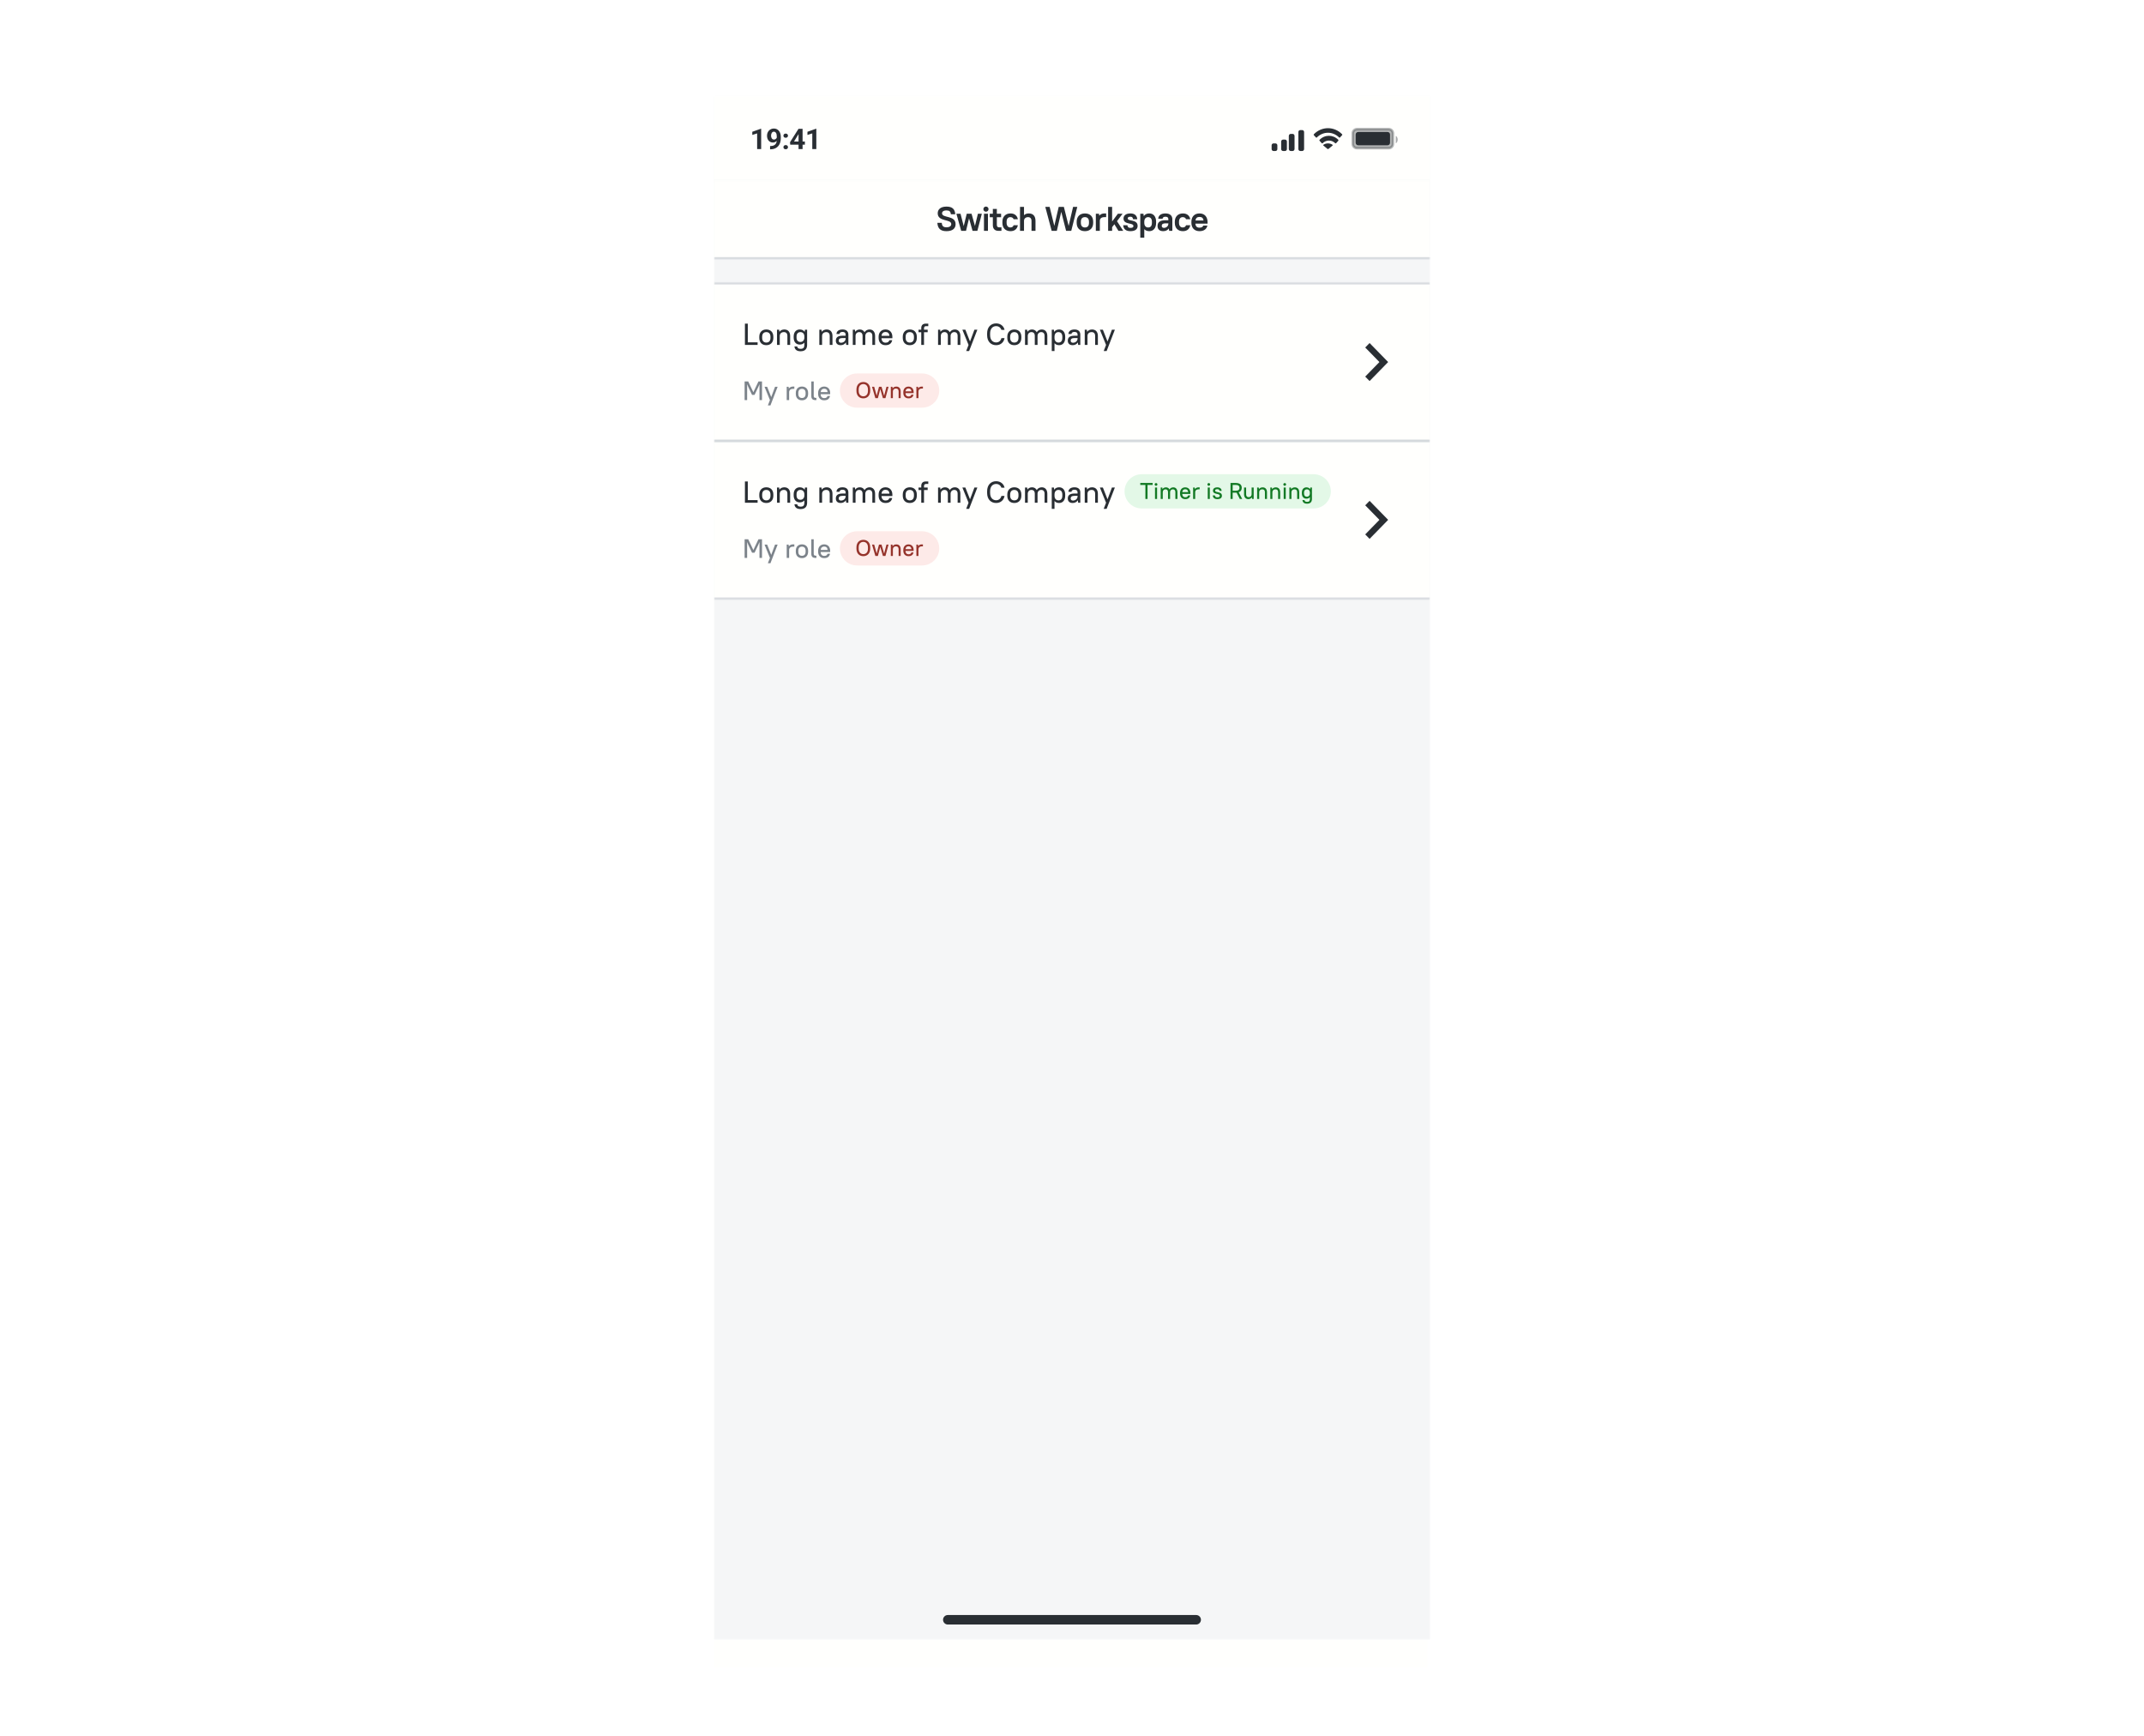 <svg width="850" height="688" viewBox="0 0 850 688" fill="none" xmlns="http://www.w3.org/2000/svg">
<g filter="url(#filter0_dd_965_1293)">
<path d="M566 37H283V649H566V37Z" fill="#FFFFFD"/>
</g>
<mask id="mask0_965_1293" style="mask-type:luminance" maskUnits="userSpaceOnUse" x="283" y="38" width="284" height="612">
<path d="M567 38H283V650H567V38Z" fill="white"/>
</mask>
<g mask="url(#mask0_965_1293)">
<path d="M567 38H283V650H567V38Z" fill="#F5F6F7"/>
<path d="M567 38H283V71.163H567V38Z" fill="#FFFFFD"/>
<path opacity="0.35" d="M537.969 51.19H550.591C551.498 51.19 552.232 51.921 552.232 52.823V57.094C552.232 57.996 551.498 58.727 550.591 58.727H537.969C537.063 58.727 536.328 57.996 536.328 57.094V52.823C536.328 51.921 537.063 51.19 537.969 51.19Z" fill="#292E33" stroke="#292E33"/>
<path opacity="0.4" d="M553.367 53.828V56.842C553.826 56.587 554.125 55.993 554.125 55.335C554.125 54.677 553.826 54.083 553.367 53.828Z" fill="#292E33"/>
<path d="M537.465 53.325C537.465 52.77 537.917 52.32 538.474 52.32H550.087C550.645 52.32 551.097 52.77 551.097 53.325V56.591C551.097 57.146 550.645 57.596 550.087 57.596H538.474C537.917 57.596 537.465 57.146 537.465 56.591V53.325Z" fill="#292E33"/>
<path fill-rule="evenodd" clip-rule="evenodd" d="M526.481 52.622C528.13 52.622 529.715 53.299 530.909 54.512C530.999 54.605 531.143 54.604 531.232 54.509L532.091 53.582C532.136 53.534 532.161 53.468 532.161 53.401C532.161 53.333 532.135 53.267 532.09 53.22C528.954 50.01 524.007 50.01 520.873 53.22C520.827 53.267 520.802 53.332 520.801 53.4C520.8 53.468 520.825 53.534 520.87 53.582L521.73 54.509C521.819 54.604 521.963 54.605 522.053 54.512C523.247 53.298 524.833 52.622 526.481 52.622ZM526.859 55.718C527.786 55.718 528.679 56.093 529.366 56.772C529.459 56.868 529.606 56.866 529.696 56.767L530.575 55.799C530.621 55.748 530.647 55.679 530.646 55.608C530.645 55.536 530.618 55.468 530.571 55.418C528.479 53.297 525.24 53.297 523.148 55.418C523.1 55.468 523.074 55.536 523.073 55.608C523.072 55.679 523.098 55.748 523.144 55.799L524.023 56.767C524.113 56.866 524.26 56.868 524.353 56.772C525.04 56.094 525.932 55.719 526.859 55.718ZM528.374 57.536C528.376 57.594 528.348 57.65 528.297 57.691L526.663 59.041C526.614 59.081 526.549 59.103 526.481 59.103C526.413 59.103 526.347 59.081 526.3 59.041L524.664 57.691C524.614 57.65 524.586 57.594 524.587 57.536C524.589 57.478 524.62 57.423 524.672 57.385C525.717 56.662 527.246 56.662 528.289 57.385C528.342 57.423 528.373 57.478 528.374 57.536Z" fill="#292E33"/>
<path fill-rule="evenodd" clip-rule="evenodd" d="M516.258 51.566H515.501C515.083 51.566 514.743 51.914 514.743 52.344V59.08C514.743 59.509 515.083 59.857 515.501 59.857H516.258C516.676 59.857 517.015 59.509 517.015 59.08V52.344C517.015 51.914 516.676 51.566 516.258 51.566ZM511.714 53.074H512.471C512.889 53.074 513.229 53.438 513.229 53.888V59.043C513.229 59.493 512.889 59.857 512.471 59.857H511.714C511.296 59.857 510.957 59.493 510.957 59.043V53.888C510.957 53.438 511.296 53.074 511.714 53.074ZM509.442 55.335H508.685C508.267 55.335 507.927 55.672 507.927 56.089V59.103C507.927 59.52 508.267 59.857 508.685 59.857H509.442C509.86 59.857 510.199 59.52 510.199 59.103V56.089C510.199 55.672 509.86 55.335 509.442 55.335ZM505.655 56.842H504.898C504.48 56.842 504.141 57.18 504.141 57.596V59.103C504.141 59.52 504.48 59.857 504.898 59.857H505.655C506.073 59.857 506.413 59.52 506.413 59.103V57.596C506.413 57.18 506.073 56.842 505.655 56.842Z" fill="#292E33"/>
<path d="M301.767 51.049V59.103H300.169V52.882L298.25 53.489V52.236L301.595 51.049H301.767ZM305.3 57.894H305.406C305.849 57.894 306.23 57.841 306.548 57.734C306.87 57.624 307.135 57.466 307.342 57.26C307.549 57.053 307.702 56.801 307.802 56.503C307.902 56.202 307.952 55.859 307.952 55.477V53.953C307.952 53.662 307.922 53.407 307.863 53.186C307.807 52.965 307.726 52.783 307.619 52.639C307.515 52.492 307.393 52.382 307.253 52.308C307.116 52.234 306.964 52.197 306.798 52.197C306.62 52.197 306.463 52.242 306.327 52.33C306.19 52.415 306.073 52.531 305.977 52.678C305.885 52.825 305.813 52.994 305.761 53.186C305.713 53.373 305.689 53.57 305.689 53.776C305.689 53.982 305.713 54.179 305.761 54.367C305.809 54.551 305.881 54.715 305.977 54.858C306.073 54.998 306.193 55.11 306.338 55.195C306.482 55.276 306.652 55.316 306.848 55.316C307.037 55.316 307.205 55.282 307.353 55.212C307.504 55.138 307.632 55.042 307.735 54.925C307.843 54.807 307.924 54.676 307.979 54.533C308.039 54.389 308.068 54.244 308.068 54.096L308.595 54.384C308.595 54.641 308.54 54.895 308.429 55.145C308.318 55.396 308.163 55.624 307.963 55.83C307.767 56.032 307.539 56.194 307.281 56.316C307.022 56.437 306.744 56.498 306.449 56.498C306.071 56.498 305.737 56.43 305.445 56.294C305.152 56.154 304.905 55.962 304.701 55.719C304.502 55.473 304.35 55.186 304.246 54.858C304.143 54.531 304.091 54.176 304.091 53.793C304.091 53.403 304.154 53.037 304.28 52.694C304.409 52.352 304.592 52.05 304.829 51.789C305.069 51.528 305.356 51.324 305.689 51.176C306.025 51.025 306.399 50.95 306.809 50.95C307.22 50.95 307.593 51.029 307.93 51.187C308.266 51.346 308.555 51.57 308.795 51.861C309.035 52.148 309.22 52.492 309.35 52.893C309.483 53.294 309.549 53.739 309.549 54.229V54.781C309.549 55.304 309.492 55.789 309.377 56.238C309.266 56.687 309.098 57.094 308.873 57.458C308.651 57.819 308.373 58.128 308.04 58.386C307.711 58.643 307.329 58.84 306.892 58.976C306.456 59.112 305.968 59.181 305.428 59.181H305.3V57.894ZM310.592 58.336C310.592 58.1 310.674 57.904 310.836 57.745C311.003 57.587 311.223 57.508 311.496 57.508C311.77 57.508 311.988 57.587 312.151 57.745C312.317 57.904 312.401 58.1 312.401 58.336C312.401 58.572 312.317 58.769 312.151 58.927C311.988 59.085 311.77 59.164 311.496 59.164C311.223 59.164 311.003 59.085 310.836 58.927C310.674 58.769 310.592 58.572 310.592 58.336ZM310.592 53.782C310.592 53.546 310.674 53.349 310.836 53.191C311.003 53.033 311.223 52.954 311.496 52.954C311.77 52.954 311.988 53.033 312.151 53.191C312.317 53.349 312.401 53.546 312.401 53.782C312.401 54.017 312.317 54.214 312.151 54.373C311.988 54.531 311.77 54.61 311.496 54.61C311.223 54.61 311.003 54.531 310.836 54.373C310.674 54.214 310.592 54.017 310.592 53.782ZM319.101 56.1V57.348H313.283L313.205 56.382L316.572 51.066H317.842L316.467 53.357L314.791 56.1H319.101ZM318.186 51.066V59.103H316.589V51.066H318.186ZM323.633 51.049V59.103H322.036V52.882L320.117 53.489V52.236L323.461 51.049H323.633Z" fill="#292E33"/>
<mask id="mask1_965_1293" style="mask-type:luminance" maskUnits="userSpaceOnUse" x="283" y="71" width="284" height="32">
<path d="M567 71.163H283V102.818H567V71.163Z" fill="white"/>
</mask>
<g mask="url(#mask1_965_1293)">
<path d="M567 71.163H283V102.818H567V71.163Z" fill="#FFFFFD"/>
<path d="M375.237 91.634C377.705 91.634 378.85 90.508 378.85 88.867C378.85 85.231 373.479 86.574 373.479 84.553C373.479 83.929 373.997 83.413 375.224 83.413C376.423 83.413 376.873 83.847 376.969 84.933H378.714C378.577 82.898 377.555 81.894 375.237 81.894C372.906 81.894 371.761 83.02 371.761 84.539C371.761 88.026 377.132 86.723 377.132 88.84C377.132 89.545 376.546 90.101 375.237 90.101C373.983 90.101 373.465 89.613 373.37 88.324H371.625C371.761 90.576 372.866 91.634 375.237 91.634ZM385.572 91.512H387.481L389.253 84.729H387.699L386.526 89.572L385.177 84.729H383.268L382.069 89.627L380.801 84.729H379.165L381.073 91.512H382.982L384.182 86.561L385.572 91.512ZM390.099 91.512H391.68V84.729H390.099V91.512ZM390.889 83.915C391.448 83.915 391.912 83.467 391.912 82.898C391.912 82.328 391.448 81.88 390.889 81.88C390.317 81.88 389.867 82.328 389.867 82.898C389.867 83.467 390.317 83.915 390.889 83.915ZM392.393 86.113H393.62V89.274C393.62 90.712 394.425 91.512 395.87 91.512H397.028V90.129H396.156C395.515 90.129 395.202 89.817 395.202 89.111V86.113H396.892V84.729H395.202V82.83H393.62V84.729H392.393V86.113ZM400.611 91.634C402.329 91.634 403.269 90.698 403.542 89.274H401.852C401.715 89.776 401.32 90.169 400.543 90.169C399.766 90.169 399.071 89.613 399.071 88.338V87.904C399.071 86.601 399.739 86.072 400.543 86.072C401.238 86.072 401.715 86.411 401.852 86.9H403.542C403.269 85.543 402.329 84.607 400.611 84.607C398.675 84.607 397.408 85.869 397.408 87.904V88.338C397.408 90.4 398.648 91.634 400.611 91.634ZM404.393 91.512H405.974V87.51C406.001 86.642 406.615 86.072 407.596 86.072C408.428 86.072 408.946 86.588 408.946 87.578V91.512H410.527V87.578C410.527 85.597 409.532 84.607 407.869 84.607C407.078 84.607 406.424 84.851 405.974 85.312V82.016H404.393V91.512ZM422.662 91.512H424.707L427.093 82.016H425.43L423.671 89.545L421.776 82.016H419.732L417.987 89.532L416.133 82.016H414.415L416.937 91.512H418.982L420.74 83.969L422.662 91.512ZM430.124 91.634C432.142 91.634 433.396 90.386 433.396 88.338V87.904C433.396 85.828 432.169 84.607 430.124 84.607C428.107 84.607 426.853 85.855 426.853 87.904V88.338C426.853 90.413 428.08 91.634 430.124 91.634ZM430.124 90.169C429.129 90.169 428.516 89.559 428.516 88.338V87.904C428.516 86.656 429.102 86.072 430.124 86.072C431.12 86.072 431.733 86.683 431.733 87.904V88.338C431.733 89.586 431.147 90.169 430.124 90.169ZM434.45 91.512H436.032V87.578C436.032 86.656 436.618 86.072 437.858 86.072H438.54V84.607H437.858C437.013 84.607 436.291 84.919 435.814 85.489L435.691 84.729H434.45V91.512ZM443.412 91.512H445.32L442.839 87.687L445.048 84.729H443.194L440.904 87.795V82.016H439.322V91.512H440.904V90.047L441.803 88.894L443.412 91.512ZM448.152 91.634C450.142 91.634 451.015 90.766 451.015 89.572C451.015 86.778 447.089 87.904 447.089 86.561C447.089 86.194 447.375 85.909 448.152 85.909C448.82 85.909 449.079 86.167 449.215 86.9H450.878C450.742 85.462 449.883 84.607 448.152 84.607C446.298 84.607 445.426 85.475 445.426 86.601C445.426 89.247 449.352 88.121 449.352 89.613C449.352 90.047 449.065 90.332 448.152 90.332C447.375 90.332 447.089 90.047 446.952 89.274H445.289C445.426 90.766 446.298 91.634 448.152 91.634ZM455.646 91.634C457.2 91.634 458.345 90.495 458.345 88.338V87.904C458.345 85.733 457.214 84.607 455.646 84.607C454.692 84.607 453.942 84.946 453.465 85.652L453.315 84.729H452.074V94.226H453.656V90.834C454.133 91.377 454.814 91.634 455.646 91.634ZM455.169 90.169C454.296 90.169 453.656 89.532 453.656 88.338V87.822C453.683 86.683 454.31 86.072 455.169 86.072C456.096 86.072 456.682 86.656 456.682 87.904V88.338C456.682 89.613 456.123 90.169 455.169 90.169ZM461.168 91.634C462.122 91.634 462.899 91.255 463.376 90.576L463.54 91.512H464.78V86.9C464.78 85.516 463.867 84.607 462.054 84.607C460.145 84.607 459.259 85.489 459.191 86.696H460.909C460.977 86.221 461.29 85.909 462.054 85.909C462.858 85.909 463.199 86.249 463.199 86.9V87.307H462.054C459.777 87.307 458.918 88.161 458.918 89.586C458.918 90.861 459.695 91.634 461.168 91.634ZM461.44 90.332C460.895 90.332 460.581 90.02 460.581 89.532C460.581 88.921 460.977 88.528 462.054 88.528H463.199V88.731C463.199 89.586 462.449 90.332 461.44 90.332ZM468.966 91.634C470.683 91.634 471.624 90.698 471.897 89.274H470.206C470.07 89.776 469.675 90.169 468.898 90.169C468.121 90.169 467.425 89.613 467.425 88.338V87.904C467.425 86.601 468.093 86.072 468.898 86.072C469.593 86.072 470.07 86.411 470.206 86.9H471.897C471.624 85.543 470.683 84.607 468.966 84.607C467.03 84.607 465.762 85.869 465.762 87.904V88.338C465.762 90.4 467.003 91.634 468.966 91.634ZM475.542 91.634C477.45 91.634 478.404 90.685 478.677 89.409H477.041C476.905 89.857 476.51 90.251 475.542 90.251C474.574 90.251 474.001 89.776 473.92 88.65H478.745V88.121C478.745 85.882 477.518 84.607 475.542 84.607C473.592 84.607 472.338 85.855 472.338 87.904V88.338C472.338 90.386 473.592 91.634 475.542 91.634ZM475.542 85.991C476.469 85.991 477.014 86.398 477.137 87.402H473.947C474.083 86.425 474.628 85.991 475.542 85.991Z" fill="#292E33"/>
<path d="M283 102.441H567.757" stroke="#D4D8DC"/>
</g>
<mask id="mask2_965_1293" style="mask-type:luminance" maskUnits="userSpaceOnUse" x="283" y="111" width="284" height="65">
<path d="M567 111.862H283V175.172H567V111.862Z" fill="white"/>
</mask>
<g mask="url(#mask2_965_1293)">
<path d="M567 111.862H283V175.172H567V111.862Z" fill="#FFFFFD"/>
<path d="M295.328 136.734H300.357V135.697H296.467V128.293H295.328V136.734ZM303.809 136.83C305.493 136.83 306.596 135.733 306.596 133.948V133.49C306.596 131.693 305.505 130.608 303.809 130.608C302.125 130.608 301.022 131.705 301.022 133.49V133.948C301.022 135.745 302.112 136.83 303.809 136.83ZM303.809 135.793C302.803 135.793 302.161 135.154 302.161 133.948V133.49C302.161 132.272 302.791 131.645 303.809 131.645C304.815 131.645 305.457 132.284 305.457 133.49V133.948C305.457 135.166 304.827 135.793 303.809 135.793ZM308.048 136.734H309.138V133.116C309.162 132.248 309.792 131.645 310.774 131.645C311.659 131.645 312.167 132.151 312.167 133.176V136.734H313.258V133.176C313.258 131.512 312.349 130.608 310.956 130.608C310.107 130.608 309.429 130.946 309.005 131.536L308.896 130.704H308.048V136.734ZM317.053 136.589C317.829 136.589 318.459 136.324 318.895 135.817V136.734C318.895 137.843 318.459 138.277 317.417 138.277C316.496 138.277 316.168 137.94 316.047 137.337H314.957C315.078 138.507 315.805 139.242 317.417 139.242C319.101 139.242 319.985 138.362 319.985 136.734V130.704H319.137L319.016 131.561C318.592 130.933 317.913 130.608 317.053 130.608C315.672 130.608 314.654 131.621 314.654 133.369V133.828C314.654 135.588 315.66 136.589 317.053 136.589ZM317.344 135.552C316.399 135.552 315.793 134.961 315.793 133.828V133.369C315.793 132.248 316.387 131.645 317.344 131.645C318.241 131.645 318.895 132.296 318.895 133.369V133.828C318.895 134.901 318.241 135.552 317.344 135.552ZM324.827 136.734H325.918V133.116C325.942 132.248 326.572 131.645 327.554 131.645C328.438 131.645 328.947 132.151 328.947 133.176V136.734H330.038V133.176C330.038 131.512 329.129 130.608 327.735 130.608C326.887 130.608 326.209 130.946 325.785 131.536L325.675 130.704H324.827V136.734ZM333.312 136.83C334.196 136.83 334.923 136.432 335.36 135.745L335.493 136.734H336.341V132.634C336.341 131.392 335.553 130.608 334.039 130.608C332.439 130.608 331.676 131.368 331.615 132.393H332.827C332.888 131.91 333.227 131.573 334.039 131.573C334.863 131.573 335.25 131.958 335.25 132.634V133.08H334.039C332.112 133.08 331.373 133.816 331.373 135.046C331.373 136.155 332.052 136.83 333.312 136.83ZM333.433 135.866C332.851 135.866 332.512 135.528 332.512 135.022C332.512 134.406 332.924 133.996 334.039 133.996H335.25V134.214C335.25 135.106 334.487 135.866 333.433 135.866ZM338.092 136.734H339.183V133.116C339.207 132.224 339.825 131.645 340.637 131.645C341.461 131.645 341.97 132.151 341.97 133.176V136.734H343.06V133.116C343.085 132.248 343.703 131.645 344.515 131.645C345.339 131.645 345.847 132.151 345.847 133.176V136.734H346.938V133.176C346.938 131.512 346.029 130.608 344.757 130.608C343.884 130.608 343.157 131.018 342.745 131.705C342.37 130.994 341.703 130.608 340.879 130.608C340.104 130.608 339.462 130.933 339.05 131.524L338.941 130.704H338.092V136.734ZM351.058 136.83C352.694 136.83 353.481 136.047 353.724 134.865H352.609C352.367 135.492 352.015 135.842 351.058 135.842C350.149 135.842 349.507 135.239 349.471 134.069H353.784V133.49C353.784 131.717 352.67 130.608 351.058 130.608C349.458 130.608 348.332 131.729 348.332 133.49V133.948C348.332 135.733 349.434 136.83 351.058 136.83ZM351.058 131.597C351.967 131.597 352.524 132.067 352.621 133.128H349.483C349.592 132.103 350.198 131.597 351.058 131.597ZM360.692 136.83C362.376 136.83 363.478 135.733 363.478 133.948V133.49C363.478 131.693 362.388 130.608 360.692 130.608C359.008 130.608 357.905 131.705 357.905 133.49V133.948C357.905 135.745 358.996 136.83 360.692 136.83ZM360.692 135.793C359.686 135.793 359.044 135.154 359.044 133.948V133.49C359.044 132.272 359.674 131.645 360.692 131.645C361.698 131.645 362.34 132.284 362.34 133.49V133.948C362.34 135.166 361.71 135.793 360.692 135.793ZM364.145 131.693H365.236V136.734H366.327V131.693H367.781V130.704H366.327V130.174C366.327 129.559 366.605 129.281 367.163 129.281H368.023V128.293H367.017C365.866 128.293 365.236 128.92 365.236 130.065V130.704H364.145V131.693ZM371.901 136.734H372.991V133.116C373.015 132.224 373.633 131.645 374.445 131.645C375.269 131.645 375.778 132.151 375.778 133.176V136.734H376.869V133.116C376.893 132.248 377.511 131.645 378.323 131.645C379.147 131.645 379.656 132.151 379.656 133.176V136.734H380.746V133.176C380.746 131.512 379.837 130.608 378.565 130.608C377.693 130.608 376.966 131.018 376.554 131.705C376.178 130.994 375.512 130.608 374.688 130.608C373.912 130.608 373.27 130.933 372.858 131.524L372.749 130.704H371.901V136.734ZM383.054 139.146H384.217L387.477 130.704H386.313L384.569 135.371L382.727 130.704H381.539L383.987 136.734L383.054 139.146ZM394.924 136.83C396.777 136.83 398.013 135.6 398.256 134.021H397.02C396.777 135.022 396.05 135.745 394.924 135.745C393.566 135.745 392.536 134.72 392.536 132.863V132.163C392.536 130.294 393.554 129.281 394.924 129.281C396.063 129.281 396.777 130.005 397.02 130.765H398.256C398.013 129.414 396.79 128.196 394.924 128.196C392.839 128.196 391.349 129.679 391.349 132.163V132.863C391.349 135.359 392.827 136.83 394.924 136.83ZM402.132 136.83C403.816 136.83 404.919 135.733 404.919 133.948V133.49C404.919 131.693 403.828 130.608 402.132 130.608C400.448 130.608 399.345 131.705 399.345 133.49V133.948C399.345 135.745 400.435 136.83 402.132 136.83ZM402.132 135.793C401.126 135.793 400.484 135.154 400.484 133.948V133.49C400.484 132.272 401.114 131.645 402.132 131.645C403.138 131.645 403.78 132.284 403.78 133.49V133.948C403.78 135.166 403.15 135.793 402.132 135.793ZM406.371 136.734H407.461V133.116C407.485 132.224 408.103 131.645 408.915 131.645C409.739 131.645 410.248 132.151 410.248 133.176V136.734H411.339V133.116C411.363 132.248 411.981 131.645 412.793 131.645C413.617 131.645 414.126 132.151 414.126 133.176V136.734H415.216V133.176C415.216 131.512 414.307 130.608 413.035 130.608C412.163 130.608 411.436 131.018 411.024 131.705C410.648 130.994 409.982 130.608 409.158 130.608C408.382 130.608 407.74 130.933 407.328 131.524L407.219 130.704H406.371V136.734ZM419.906 136.83C421.275 136.83 422.305 135.805 422.305 133.948V133.49C422.305 131.621 421.287 130.608 419.918 130.608C419.045 130.608 418.355 130.933 417.931 131.573L417.821 130.704H416.973V139.146H418.064V136.047C418.488 136.565 419.118 136.83 419.906 136.83ZM419.615 135.793C418.718 135.793 418.064 135.13 418.064 133.948V133.406C418.088 132.26 418.742 131.645 419.615 131.645C420.572 131.645 421.166 132.248 421.166 133.49V133.948C421.166 135.214 420.584 135.793 419.615 135.793ZM425.268 136.83C426.153 136.83 426.88 136.432 427.316 135.745L427.449 136.734H428.298V132.634C428.298 131.392 427.51 130.608 425.995 130.608C424.396 130.608 423.633 131.368 423.572 132.393H424.784C424.844 131.91 425.184 131.573 425.995 131.573C426.819 131.573 427.207 131.958 427.207 132.634V133.08H425.995C424.069 133.08 423.33 133.816 423.33 135.046C423.33 136.155 424.008 136.83 425.268 136.83ZM425.39 135.866C424.808 135.866 424.469 135.528 424.469 135.022C424.469 134.406 424.881 133.996 425.995 133.996H427.207V134.214C427.207 135.106 426.444 135.866 425.39 135.866ZM430.049 136.734H431.14V133.116C431.164 132.248 431.794 131.645 432.776 131.645C433.66 131.645 434.169 132.151 434.169 133.176V136.734H435.26V133.176C435.26 131.512 434.351 130.608 432.958 130.608C432.109 130.608 431.431 130.946 431.007 131.536L430.898 130.704H430.049V136.734ZM437.57 139.146H438.733L441.993 130.704H440.829L439.084 135.371L437.243 130.704H436.055L438.503 136.734L437.57 139.146Z" fill="#292E33"/>
<path d="M296.67 153.421L296.204 152.313V158.591H295.207V151.205H296.628L298.674 155.478L300.699 151.205H302.099V158.591H301.102V152.302L300.625 153.421L299.151 156.533H298.155L296.67 153.421ZM305.243 158.591L303.101 153.315H304.141L305.752 157.399L307.279 153.315H308.297L305.445 160.701H304.427L305.243 158.591ZM311.897 153.315H312.639L312.734 154.033C312.918 153.773 313.151 153.575 313.434 153.442C313.717 153.301 314.035 153.231 314.388 153.231H314.918V154.138H314.388C313.901 154.138 313.526 154.258 313.264 154.497C313.003 154.736 312.865 155.046 312.851 155.426V158.591H311.897V153.315ZM317.941 158.675C317.567 158.675 317.228 158.619 316.924 158.507C316.627 158.387 316.372 158.222 316.16 158.011C315.948 157.793 315.786 157.529 315.673 157.219C315.559 156.903 315.503 156.548 315.503 156.154V155.753C315.503 155.366 315.559 155.018 315.673 154.708C315.793 154.391 315.959 154.124 316.171 153.906C316.383 153.688 316.637 153.522 316.934 153.41C317.238 153.29 317.574 153.231 317.941 153.231C318.309 153.231 318.641 153.29 318.938 153.41C319.242 153.522 319.5 153.688 319.712 153.906C319.924 154.117 320.087 154.381 320.2 154.697C320.32 155.007 320.38 155.358 320.38 155.753V156.154C320.38 156.548 320.32 156.899 320.2 157.209C320.087 157.519 319.924 157.782 319.712 158C319.5 158.218 319.242 158.387 318.938 158.507C318.641 158.619 318.309 158.675 317.941 158.675ZM317.941 157.768C318.387 157.768 318.737 157.635 318.991 157.367C319.253 157.093 319.383 156.688 319.383 156.154V155.753C319.383 155.225 319.253 154.824 318.991 154.55C318.737 154.275 318.387 154.138 317.941 154.138C317.496 154.138 317.143 154.275 316.881 154.55C316.627 154.817 316.5 155.218 316.5 155.753V156.154C316.5 156.681 316.627 157.082 316.881 157.356C317.143 157.631 317.496 157.768 317.941 157.768ZM323.198 158.591C322.696 158.591 322.311 158.461 322.043 158.201C321.781 157.933 321.65 157.546 321.65 157.04V151.205H322.605V156.934C322.605 157.462 322.848 157.726 323.336 157.726H323.665V158.591H323.198ZM326.741 158.675C326.388 158.675 326.063 158.619 325.766 158.507C325.476 158.387 325.225 158.218 325.013 158C324.808 157.782 324.645 157.519 324.525 157.209C324.412 156.899 324.356 156.548 324.356 156.154V155.753C324.356 155.366 324.412 155.018 324.525 154.708C324.645 154.398 324.812 154.134 325.024 153.917C325.236 153.699 325.487 153.53 325.776 153.41C326.066 153.29 326.388 153.231 326.741 153.231C327.095 153.231 327.416 153.29 327.706 153.41C328.003 153.522 328.254 153.688 328.459 153.906C328.671 154.124 328.834 154.391 328.947 154.708C329.067 155.018 329.127 155.366 329.127 155.753V156.259H325.352C325.366 156.772 325.501 157.16 325.755 157.42C326.01 157.68 326.338 157.81 326.741 157.81C327.158 157.81 327.462 157.736 327.653 157.589C327.844 157.441 327.992 157.23 328.098 156.956H329.074C328.968 157.476 328.731 157.895 328.363 158.211C327.996 158.521 327.455 158.675 326.741 158.675ZM326.741 154.096C326.36 154.096 326.045 154.208 325.798 154.434C325.557 154.651 325.412 154.986 325.363 155.436H328.109C328.067 154.972 327.929 154.634 327.695 154.423C327.462 154.205 327.144 154.096 326.741 154.096Z" fill="#7C838A"/>
<path d="M365.55 148.039H339.8C336.036 148.039 332.984 151.076 332.984 154.823C332.984 158.569 336.036 161.606 339.8 161.606H365.55C369.314 161.606 372.366 158.569 372.366 154.823C372.366 151.076 369.314 148.039 365.55 148.039Z" fill="#FDEAE8"/>
<path d="M342.269 157.91C343.869 157.91 344.996 156.788 344.996 154.934V154.41C344.996 152.537 343.887 151.434 342.269 151.434C340.67 151.434 339.543 152.556 339.543 154.41V154.934C339.543 156.806 340.652 157.91 342.269 157.91ZM342.269 157.096C341.215 157.096 340.434 156.327 340.434 154.934V154.41C340.434 152.999 341.197 152.248 342.269 152.248C343.333 152.248 344.105 153.017 344.105 154.41V154.934C344.105 156.345 343.342 157.096 342.269 157.096ZM350.039 157.837H351.039L352.266 153.315H351.448L350.521 156.879L349.485 153.315H348.485L347.558 156.834L346.577 153.315H345.722L347.04 157.837H348.04L348.985 154.238L350.039 157.837ZM353.17 157.837H353.988V155.124C354.006 154.473 354.479 154.021 355.215 154.021C355.879 154.021 356.26 154.401 356.26 155.169V157.837H357.078V155.169C357.078 153.921 356.397 153.243 355.351 153.243C354.715 153.243 354.206 153.496 353.888 153.939L353.807 153.315H353.17V157.837ZM360.17 157.91C361.397 157.91 361.987 157.322 362.169 156.436H361.333C361.151 156.906 360.888 157.168 360.17 157.168C359.488 157.168 359.006 156.716 358.979 155.839H362.214V155.405C362.214 154.075 361.378 153.243 360.17 153.243C358.97 153.243 358.125 154.084 358.125 155.405V155.748C358.125 157.087 358.952 157.91 360.17 157.91ZM360.17 153.985C360.851 153.985 361.269 154.337 361.342 155.133H358.988C359.07 154.364 359.524 153.985 360.17 153.985ZM363.306 157.837H364.124V155.124C364.142 154.473 364.605 154.021 365.441 154.021H365.896V153.243H365.441C364.842 153.243 364.333 153.487 364.024 153.93L363.942 153.315H363.306V157.837Z" fill="#95332B"/>
<path d="M283 174.796H567" stroke="#D4D8DC"/>
<path d="M283 112.239H567" stroke="#D4D8DC"/>
<path d="M550.338 143.517L542.982 135.98L541.25 137.752L546.88 143.517L541.25 149.281L542.981 151.054L550.338 143.517Z" fill="#292E33"/>
</g>
<mask id="mask3_965_1293" style="mask-type:luminance" maskUnits="userSpaceOnUse" x="283" y="174" width="284" height="64">
<path d="M567 174.419H283V237.729H567V174.419Z" fill="white"/>
</mask>
<g mask="url(#mask3_965_1293)">
<path d="M567 174.419H283V237.729H567V174.419Z" fill="#FFFFFD"/>
<path d="M295.328 199.291H300.357V198.253H296.467V190.849H295.328V199.291ZM303.809 199.387C305.493 199.387 306.596 198.29 306.596 196.505V196.047C306.596 194.25 305.505 193.165 303.809 193.165C302.125 193.165 301.022 194.262 301.022 196.047V196.505C301.022 198.302 302.112 199.387 303.809 199.387ZM303.809 198.35C302.803 198.35 302.161 197.711 302.161 196.505V196.047C302.161 194.829 302.791 194.202 303.809 194.202C304.815 194.202 305.457 194.841 305.457 196.047V196.505C305.457 197.723 304.827 198.35 303.809 198.35ZM308.048 199.291H309.138V195.673C309.162 194.805 309.792 194.202 310.774 194.202C311.659 194.202 312.167 194.708 312.167 195.733V199.291H313.258V195.733C313.258 194.069 312.349 193.165 310.956 193.165C310.107 193.165 309.429 193.502 309.005 194.093L308.896 193.261H308.048V199.291ZM317.053 199.146C317.829 199.146 318.459 198.881 318.895 198.374V199.291C318.895 200.4 318.459 200.834 317.417 200.834C316.496 200.834 316.168 200.496 316.047 199.893H314.957C315.078 201.063 315.805 201.799 317.417 201.799C319.101 201.799 319.985 200.919 319.985 199.291V193.261H319.137L319.016 194.117C318.592 193.49 317.913 193.165 317.053 193.165C315.672 193.165 314.654 194.177 314.654 195.926V196.384C314.654 198.145 315.66 199.146 317.053 199.146ZM317.344 198.109C316.399 198.109 315.793 197.518 315.793 196.384V195.926C315.793 194.805 316.387 194.202 317.344 194.202C318.241 194.202 318.895 194.853 318.895 195.926V196.384C318.895 197.458 318.241 198.109 317.344 198.109ZM324.827 199.291H325.918V195.673C325.942 194.805 326.572 194.202 327.554 194.202C328.438 194.202 328.947 194.708 328.947 195.733V199.291H330.038V195.733C330.038 194.069 329.129 193.165 327.735 193.165C326.887 193.165 326.209 193.502 325.785 194.093L325.675 193.261H324.827V199.291ZM333.312 199.387C334.196 199.387 334.923 198.989 335.36 198.302L335.493 199.291H336.341V195.19C336.341 193.948 335.553 193.165 334.039 193.165C332.439 193.165 331.676 193.924 331.615 194.949H332.827C332.888 194.467 333.227 194.129 334.039 194.129C334.863 194.129 335.25 194.515 335.25 195.19V195.637H334.039C332.112 195.637 331.373 196.372 331.373 197.602C331.373 198.712 332.052 199.387 333.312 199.387ZM333.433 198.422C332.851 198.422 332.512 198.085 332.512 197.578C332.512 196.963 332.924 196.553 334.039 196.553H335.25V196.77C335.25 197.663 334.487 198.422 333.433 198.422ZM338.092 199.291H339.183V195.673C339.207 194.78 339.825 194.202 340.637 194.202C341.461 194.202 341.97 194.708 341.97 195.733V199.291H343.06V195.673C343.085 194.805 343.703 194.202 344.515 194.202C345.339 194.202 345.847 194.708 345.847 195.733V199.291H346.938V195.733C346.938 194.069 346.029 193.165 344.757 193.165C343.884 193.165 343.157 193.575 342.745 194.262C342.37 193.55 341.703 193.165 340.879 193.165C340.104 193.165 339.462 193.49 339.05 194.081L338.941 193.261H338.092V199.291ZM351.058 199.387C352.694 199.387 353.481 198.603 353.724 197.421H352.609C352.367 198.048 352.015 198.398 351.058 198.398C350.149 198.398 349.507 197.795 349.471 196.625H353.784V196.047C353.784 194.274 352.67 193.165 351.058 193.165C349.458 193.165 348.332 194.286 348.332 196.047V196.505C348.332 198.29 349.434 199.387 351.058 199.387ZM351.058 194.153C351.967 194.153 352.524 194.624 352.621 195.685H349.483C349.592 194.66 350.198 194.153 351.058 194.153ZM360.692 199.387C362.376 199.387 363.478 198.29 363.478 196.505V196.047C363.478 194.25 362.388 193.165 360.692 193.165C359.008 193.165 357.905 194.262 357.905 196.047V196.505C357.905 198.302 358.996 199.387 360.692 199.387ZM360.692 198.35C359.686 198.35 359.044 197.711 359.044 196.505V196.047C359.044 194.829 359.674 194.202 360.692 194.202C361.698 194.202 362.34 194.841 362.34 196.047V196.505C362.34 197.723 361.71 198.35 360.692 198.35ZM364.145 194.25H365.236V199.291H366.327V194.25H367.781V193.261H366.327V192.73C366.327 192.115 366.605 191.838 367.163 191.838H368.023V190.849H367.017C365.866 190.849 365.236 191.476 365.236 192.622V193.261H364.145V194.25ZM371.901 199.291H372.991V195.673C373.015 194.78 373.633 194.202 374.445 194.202C375.269 194.202 375.778 194.708 375.778 195.733V199.291H376.869V195.673C376.893 194.805 377.511 194.202 378.323 194.202C379.147 194.202 379.656 194.708 379.656 195.733V199.291H380.746V195.733C380.746 194.069 379.837 193.165 378.565 193.165C377.693 193.165 376.966 193.575 376.554 194.262C376.178 193.55 375.512 193.165 374.688 193.165C373.912 193.165 373.27 193.49 372.858 194.081L372.749 193.261H371.901V199.291ZM383.054 201.702H384.217L387.477 193.261H386.313L384.569 197.928L382.727 193.261H381.539L383.987 199.291L383.054 201.702ZM394.924 199.387C396.777 199.387 398.013 198.157 398.256 196.577H397.02C396.777 197.578 396.05 198.302 394.924 198.302C393.566 198.302 392.536 197.277 392.536 195.42V194.72C392.536 192.851 393.554 191.838 394.924 191.838C396.063 191.838 396.777 192.562 397.02 193.321H398.256C398.013 191.971 396.79 190.753 394.924 190.753C392.839 190.753 391.349 192.236 391.349 194.72V195.42C391.349 197.916 392.827 199.387 394.924 199.387ZM402.132 199.387C403.816 199.387 404.919 198.29 404.919 196.505V196.047C404.919 194.25 403.828 193.165 402.132 193.165C400.448 193.165 399.345 194.262 399.345 196.047V196.505C399.345 198.302 400.435 199.387 402.132 199.387ZM402.132 198.35C401.126 198.35 400.484 197.711 400.484 196.505V196.047C400.484 194.829 401.114 194.202 402.132 194.202C403.138 194.202 403.78 194.841 403.78 196.047V196.505C403.78 197.723 403.15 198.35 402.132 198.35ZM406.371 199.291H407.461V195.673C407.485 194.78 408.103 194.202 408.915 194.202C409.739 194.202 410.248 194.708 410.248 195.733V199.291H411.339V195.673C411.363 194.805 411.981 194.202 412.793 194.202C413.617 194.202 414.126 194.708 414.126 195.733V199.291H415.216V195.733C415.216 194.069 414.307 193.165 413.035 193.165C412.163 193.165 411.436 193.575 411.024 194.262C410.648 193.55 409.982 193.165 409.158 193.165C408.382 193.165 407.74 193.49 407.328 194.081L407.219 193.261H406.371V199.291ZM419.906 199.387C421.275 199.387 422.305 198.362 422.305 196.505V196.047C422.305 194.177 421.287 193.165 419.918 193.165C419.045 193.165 418.355 193.49 417.931 194.129L417.821 193.261H416.973V201.702H418.064V198.603C418.488 199.122 419.118 199.387 419.906 199.387ZM419.615 198.35C418.718 198.35 418.064 197.687 418.064 196.505V195.962C418.088 194.817 418.742 194.202 419.615 194.202C420.572 194.202 421.166 194.805 421.166 196.047V196.505C421.166 197.771 420.584 198.35 419.615 198.35ZM425.268 199.387C426.153 199.387 426.88 198.989 427.316 198.302L427.449 199.291H428.298V195.19C428.298 193.948 427.51 193.165 425.995 193.165C424.396 193.165 423.633 193.924 423.572 194.949H424.784C424.844 194.467 425.184 194.129 425.995 194.129C426.819 194.129 427.207 194.515 427.207 195.19V195.637H425.995C424.069 195.637 423.33 196.372 423.33 197.602C423.33 198.712 424.008 199.387 425.268 199.387ZM425.39 198.422C424.808 198.422 424.469 198.085 424.469 197.578C424.469 196.963 424.881 196.553 425.995 196.553H427.207V196.77C427.207 197.663 426.444 198.422 425.39 198.422ZM430.049 199.291H431.14V195.673C431.164 194.805 431.794 194.202 432.776 194.202C433.66 194.202 434.169 194.708 434.169 195.733V199.291H435.26V195.733C435.26 194.069 434.351 193.165 432.958 193.165C432.109 193.165 431.431 193.502 431.007 194.093L430.898 193.261H430.049V199.291ZM437.57 201.702H438.733L441.993 193.261H440.829L439.084 197.928L437.243 193.261H436.055L438.503 199.291L437.57 201.702Z" fill="#292E33"/>
<path d="M296.67 215.977L296.204 214.869V221.148H295.207V213.761H296.628L298.674 218.035L300.699 213.761H302.099V221.148H301.102V214.859L300.625 215.977L299.151 219.09H298.155L296.67 215.977ZM305.243 221.148L303.101 215.872H304.141L305.752 219.955L307.279 215.872H308.297L305.445 223.258H304.427L305.243 221.148ZM311.897 215.872H312.639L312.734 216.589C312.918 216.329 313.151 216.132 313.434 215.998C313.717 215.858 314.035 215.787 314.388 215.787H314.918V216.695H314.388C313.901 216.695 313.526 216.815 313.264 217.054C313.003 217.293 312.865 217.602 312.851 217.982V221.148H311.897V215.872ZM317.941 221.232C317.567 221.232 317.228 221.176 316.924 221.063C316.627 220.943 316.372 220.778 316.16 220.567C315.948 220.35 315.786 220.086 315.673 219.776C315.559 219.459 315.503 219.104 315.503 218.71V218.309C315.503 217.923 315.559 217.574 315.673 217.265C315.793 216.948 315.959 216.681 316.171 216.463C316.383 216.245 316.637 216.079 316.934 215.967C317.238 215.847 317.574 215.787 317.941 215.787C318.309 215.787 318.641 215.847 318.938 215.967C319.242 216.079 319.5 216.245 319.712 216.463C319.924 216.674 320.087 216.938 320.2 217.254C320.32 217.564 320.38 217.915 320.38 218.309V218.71C320.38 219.104 320.32 219.456 320.2 219.765C320.087 220.075 319.924 220.339 319.712 220.557C319.5 220.775 319.242 220.943 318.938 221.063C318.641 221.176 318.309 221.232 317.941 221.232ZM317.941 220.325C318.387 220.325 318.737 220.191 318.991 219.924C319.253 219.649 319.383 219.245 319.383 218.71V218.309C319.383 217.782 319.253 217.381 318.991 217.106C318.737 216.832 318.387 216.695 317.941 216.695C317.496 216.695 317.143 216.832 316.881 217.106C316.627 217.374 316.5 217.775 316.5 218.309V218.71C316.5 219.238 316.627 219.639 316.881 219.913C317.143 220.187 317.496 220.325 317.941 220.325ZM323.198 221.148C322.696 221.148 322.311 221.017 322.043 220.757C321.781 220.49 321.65 220.103 321.65 219.597V213.761H322.605V219.491C322.605 220.019 322.848 220.282 323.336 220.282H323.665V221.148H323.198ZM326.741 221.232C326.388 221.232 326.063 221.176 325.766 221.063C325.476 220.943 325.225 220.775 325.013 220.557C324.808 220.339 324.645 220.075 324.525 219.765C324.412 219.456 324.356 219.104 324.356 218.71V218.309C324.356 217.923 324.412 217.574 324.525 217.265C324.645 216.955 324.812 216.691 325.024 216.473C325.236 216.255 325.487 216.087 325.776 215.967C326.066 215.847 326.388 215.787 326.741 215.787C327.095 215.787 327.416 215.847 327.706 215.967C328.003 216.079 328.254 216.245 328.459 216.463C328.671 216.681 328.834 216.948 328.947 217.265C329.067 217.574 329.127 217.923 329.127 218.309V218.816H325.352C325.366 219.329 325.501 219.716 325.755 219.976C326.01 220.236 326.338 220.367 326.741 220.367C327.158 220.367 327.462 220.293 327.653 220.145C327.844 219.998 327.992 219.787 328.098 219.512H329.074C328.968 220.033 328.731 220.451 328.363 220.768C327.996 221.078 327.455 221.232 326.741 221.232ZM326.741 216.653C326.36 216.653 326.045 216.765 325.798 216.99C325.557 217.208 325.412 217.543 325.363 217.993H328.109C328.067 217.528 327.929 217.191 327.695 216.98C327.462 216.762 327.144 216.653 326.741 216.653Z" fill="#7C838A"/>
<path d="M365.55 210.596H339.8C336.036 210.596 332.984 213.633 332.984 217.379C332.984 221.125 336.036 224.162 339.8 224.162H365.55C369.314 224.162 372.366 221.125 372.366 217.379C372.366 213.633 369.314 210.596 365.55 210.596Z" fill="#FDEAE8"/>
<path d="M342.269 220.466C343.869 220.466 344.996 219.345 344.996 217.491V216.966C344.996 215.094 343.887 213.991 342.269 213.991C340.67 213.991 339.543 215.112 339.543 216.966V217.491C339.543 219.363 340.652 220.466 342.269 220.466ZM342.269 219.652C341.215 219.652 340.434 218.884 340.434 217.491V216.966C340.434 215.555 341.197 214.805 342.269 214.805C343.333 214.805 344.105 215.573 344.105 216.966V217.491C344.105 218.902 343.342 219.652 342.269 219.652ZM350.039 220.394H351.039L352.266 215.872H351.448L350.521 219.435L349.485 215.872H348.485L347.558 219.39L346.577 215.872H345.722L347.04 220.394H348.04L348.985 216.794L350.039 220.394ZM353.17 220.394H353.988V217.681C354.006 217.03 354.479 216.577 355.215 216.577C355.879 216.577 356.26 216.957 356.26 217.726V220.394H357.078V217.726C357.078 216.478 356.397 215.8 355.351 215.8C354.715 215.8 354.206 216.053 353.888 216.496L353.807 215.872H353.17V220.394ZM360.17 220.466C361.397 220.466 361.987 219.879 362.169 218.992H361.333C361.151 219.463 360.888 219.725 360.17 219.725C359.488 219.725 359.006 219.273 358.979 218.395H362.214V217.961C362.214 216.632 361.378 215.8 360.17 215.8C358.97 215.8 358.125 216.641 358.125 217.961V218.305C358.125 219.643 358.952 220.466 360.17 220.466ZM360.17 216.541C360.851 216.541 361.269 216.894 361.342 217.69H358.988C359.07 216.921 359.524 216.541 360.17 216.541ZM363.306 220.394H364.124V217.681C364.142 217.03 364.605 216.577 365.441 216.577H365.896V215.8H365.441C364.842 215.8 364.333 216.044 364.024 216.487L363.942 215.872H363.306V220.394Z" fill="#95332B"/>
<path d="M283 237.352H567" stroke="#D4D8DC"/>
<path d="M283 174.796H567" stroke="#D4D8DC"/>
<path d="M520.804 187.985H452.644C448.88 187.985 445.828 191.022 445.828 194.768C445.828 198.515 448.88 201.552 452.644 201.552H520.804C524.568 201.552 527.62 198.515 527.62 194.768C527.62 191.022 524.568 187.985 520.804 187.985Z" fill="#E3F8E7"/>
<path d="M452.066 192.23H454.093V197.783H454.947V192.23H456.974V191.452H452.066V192.23ZM457.911 197.783H458.729V193.261H457.911V197.783ZM458.32 192.574C458.629 192.574 458.865 192.338 458.865 192.031C458.865 191.723 458.629 191.488 458.32 191.488C458.011 191.488 457.774 191.723 457.774 192.031C457.774 192.338 458.011 192.574 458.32 192.574ZM460.163 197.783H460.981V195.07C460.999 194.401 461.463 193.966 462.072 193.966C462.69 193.966 463.071 194.346 463.071 195.115V197.783H463.889V195.07C463.907 194.419 464.371 193.966 464.98 193.966C465.598 193.966 465.979 194.346 465.979 195.115V197.783H466.797V195.115C466.797 193.867 466.116 193.189 465.161 193.189C464.507 193.189 463.962 193.496 463.653 194.012C463.371 193.478 462.871 193.189 462.253 193.189C461.672 193.189 461.19 193.433 460.881 193.876L460.799 193.261H460.163V197.783ZM469.887 197.856C471.114 197.856 471.705 197.268 471.887 196.381H471.05C470.869 196.852 470.605 197.114 469.887 197.114C469.206 197.114 468.724 196.662 468.697 195.784H471.932V195.35C471.932 194.021 471.096 193.189 469.887 193.189C468.688 193.189 467.842 194.03 467.842 195.35V195.694C467.842 197.032 468.669 197.856 469.887 197.856ZM469.887 193.93C470.569 193.93 470.987 194.283 471.06 195.079H468.706C468.788 194.31 469.242 193.93 469.887 193.93ZM473.023 197.783H473.841V195.07C473.859 194.419 474.323 193.966 475.159 193.966H475.613V193.189H475.159C474.559 193.189 474.05 193.433 473.741 193.876L473.659 193.261H473.023V197.783ZM478.82 197.783H479.638V193.261H478.82V197.783ZM479.229 192.574C479.538 192.574 479.774 192.338 479.774 192.031C479.774 191.723 479.538 191.488 479.229 191.488C478.92 191.488 478.684 191.723 478.684 192.031C478.684 192.338 478.92 192.574 479.229 192.574ZM482.618 197.856C483.881 197.856 484.436 197.304 484.436 196.517C484.436 194.663 481.746 195.45 481.746 194.482C481.746 194.129 481.964 193.912 482.618 193.912C483.191 193.912 483.4 194.129 483.49 194.572H484.345C484.254 193.731 483.699 193.189 482.618 193.189C481.446 193.189 480.891 193.74 480.891 194.482C480.891 196.209 483.581 195.423 483.581 196.517C483.581 196.915 483.363 197.132 482.618 197.132C481.955 197.132 481.746 196.915 481.655 196.381H480.8C480.891 197.304 481.446 197.856 482.618 197.856ZM491.517 197.783H492.48L491.09 195.133C491.907 194.853 492.298 194.229 492.298 193.379C492.298 192.185 491.562 191.452 489.935 191.452H487.845V197.783H488.699V195.305H489.935C490.044 195.305 490.153 195.305 490.262 195.296L491.517 197.783ZM489.935 192.23C490.971 192.23 491.408 192.664 491.408 193.379C491.408 194.093 490.971 194.527 489.935 194.527H488.699V192.23H489.935ZM494.894 197.856C495.493 197.856 495.993 197.602 496.311 197.159L496.393 197.783H497.029V193.261H496.211V195.983C496.184 196.635 495.721 197.078 495.03 197.078C494.412 197.078 494.03 196.698 494.03 195.929V193.261H493.212V195.929C493.212 197.177 493.894 197.856 494.894 197.856ZM498.397 197.783H499.215V195.07C499.233 194.419 499.706 193.966 500.442 193.966C501.105 193.966 501.487 194.346 501.487 195.115V197.783H502.305V195.115C502.305 193.867 501.623 193.189 500.578 193.189C499.942 193.189 499.433 193.442 499.115 193.885L499.033 193.261H498.397V197.783ZM503.624 197.783H504.442V195.07C504.46 194.419 504.933 193.966 505.669 193.966C506.332 193.966 506.714 194.346 506.714 195.115V197.783H507.532V195.115C507.532 193.867 506.85 193.189 505.805 193.189C505.169 193.189 504.66 193.442 504.342 193.885L504.26 193.261H503.624V197.783ZM508.924 197.783H509.742V193.261H508.924V197.783ZM509.333 192.574C509.642 192.574 509.878 192.338 509.878 192.031C509.878 191.723 509.642 191.488 509.333 191.488C509.024 191.488 508.788 191.723 508.788 192.031C508.788 192.338 509.024 192.574 509.333 192.574ZM511.177 197.783H511.995V195.07C512.013 194.419 512.486 193.966 513.222 193.966C513.885 193.966 514.267 194.346 514.267 195.115V197.783H515.085V195.115C515.085 193.867 514.403 193.189 513.358 193.189C512.722 193.189 512.213 193.442 511.895 193.885L511.813 193.261H511.177V197.783ZM517.931 197.675C518.513 197.675 518.985 197.476 519.312 197.096V197.783C519.312 198.615 518.985 198.941 518.204 198.941C517.513 198.941 517.268 198.688 517.177 198.235H516.359C516.45 199.113 516.995 199.664 518.204 199.664C519.467 199.664 520.13 199.004 520.13 197.783V193.261H519.494L519.403 193.903C519.085 193.433 518.576 193.189 517.931 193.189C516.895 193.189 516.132 193.948 516.132 195.26V195.603C516.132 196.924 516.886 197.675 517.931 197.675ZM518.149 196.897C517.44 196.897 516.986 196.454 516.986 195.603V195.26C516.986 194.419 517.431 193.966 518.149 193.966C518.822 193.966 519.312 194.455 519.312 195.26V195.603C519.312 196.408 518.822 196.897 518.149 196.897Z" fill="#127924"/>
<path d="M550.338 206.074L542.982 198.537L541.25 200.309L546.88 206.074L541.25 211.837L542.981 213.611L550.338 206.074Z" fill="#292E33"/>
</g>
<path fill-rule="evenodd" clip-rule="evenodd" d="M373.879 642.086C373.879 641.045 374.726 640.202 375.772 640.202H474.226C475.271 640.202 476.119 641.045 476.119 642.086C476.119 643.127 475.271 643.97 474.226 643.97H375.772C374.726 643.97 373.879 643.127 373.879 642.086Z" fill="#292E33"/>
</g>
<defs>
<filter id="filter0_dd_965_1293" x="263" y="29" width="323" height="652" filterUnits="userSpaceOnUse" color-interpolation-filters="sRGB">
<feFlood flood-opacity="0" result="BackgroundImageFix"/>
<feColorMatrix in="SourceAlpha" type="matrix" values="0 0 0 0 0 0 0 0 0 0 0 0 0 0 0 0 0 0 127 0" result="hardAlpha"/>
<feOffset/>
<feGaussianBlur stdDeviation="1"/>
<feColorMatrix type="matrix" values="0 0 0 0 0.04 0 0 0 0 0.12 0 0 0 0 0.2 0 0 0 0.2 0"/>
<feBlend mode="normal" in2="BackgroundImageFix" result="effect1_dropShadow_965_1293"/>
<feColorMatrix in="SourceAlpha" type="matrix" values="0 0 0 0 0 0 0 0 0 0 0 0 0 0 0 0 0 0 127 0" result="hardAlpha"/>
<feOffset dy="12"/>
<feGaussianBlur stdDeviation="10"/>
<feColorMatrix type="matrix" values="0 0 0 0 0.04 0 0 0 0 0.12 0 0 0 0 0.2 0 0 0 0.14 0"/>
<feBlend mode="normal" in2="effect1_dropShadow_965_1293" result="effect2_dropShadow_965_1293"/>
<feBlend mode="normal" in="SourceGraphic" in2="effect2_dropShadow_965_1293" result="shape"/>
</filter>
</defs>
</svg>

